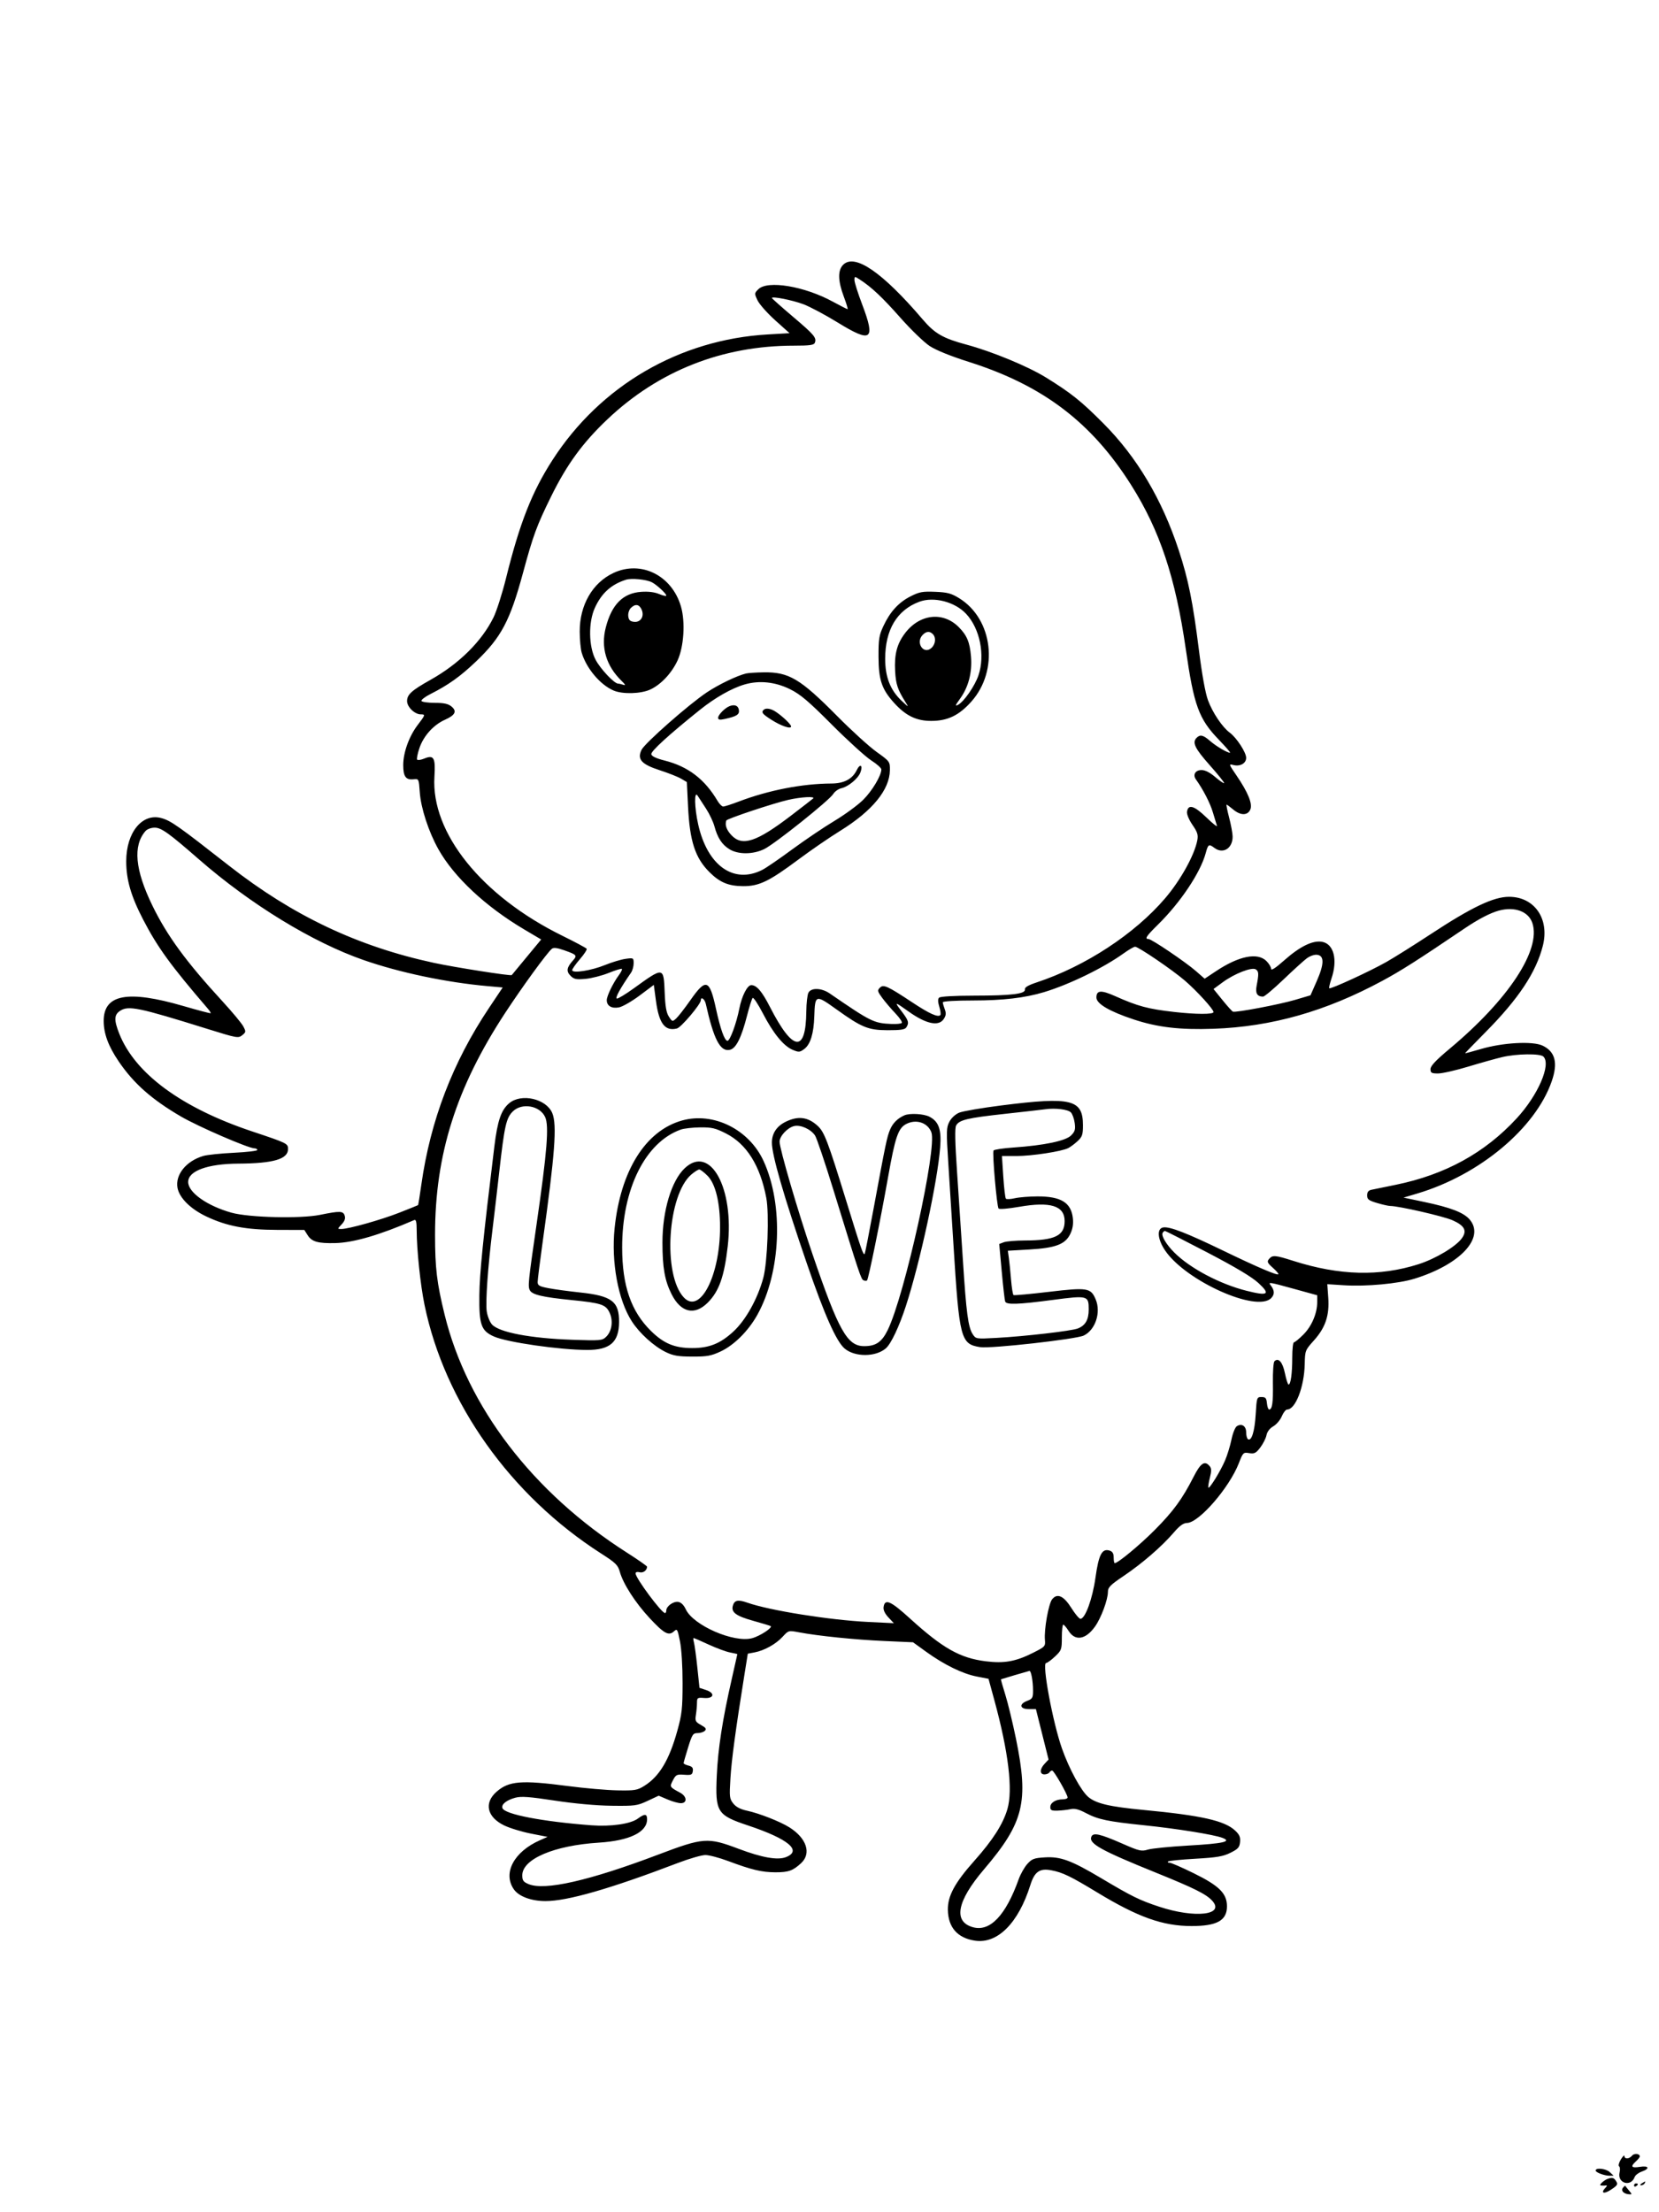 <svg xmlns="http://www.w3.org/2000/svg" width="864" height="1152" viewBox="0 0 864 1152" version="1.1">
	<path d="M 439.116 137.884 C 436.254 140.746, 436.367 146.272, 439.455 154.477 C 440.806 158.065, 441.684 161, 441.408 161 C 441.132 161, 437.664 159.235, 433.703 157.078 C 418.902 149.020, 399.727 145.832, 394.925 150.631 C 392.845 152.711, 392.835 152.851, 394.537 156.437 C 395.496 158.458, 399.636 163.124, 403.737 166.806 L 411.194 173.500 399.847 174.158 C 353.861 176.825, 312.728 200.805, 287.766 239.500 C 277.044 256.121, 270.657 272.347, 263.560 301 C 261.584 308.975, 258.643 318.200, 257.024 321.500 C 250.907 333.963, 239.115 345.648, 224.198 354.026 C 214.312 359.579, 212 361.678, 212 365.102 C 212 368.145, 215.988 372, 219.135 372 C 221.623 372, 221.547 372.266, 217.585 377.457 C 213.053 383.393, 210 391.830, 210 398.415 C 210 404.422, 211.370 406.268, 215.480 405.801 C 218.087 405.505, 218.141 405.619, 218.612 412.500 C 219.177 420.739, 223.200 433.089, 228.276 442.167 C 236.410 456.711, 252.830 472.061, 273.073 484.043 L 281.847 489.237 274.290 498.369 C 270.133 503.391, 266.636 507.619, 266.518 507.765 C 266.060 508.331, 236.906 503.758, 226 501.409 C 186.297 492.858, 152.538 476.853, 119.279 450.813 C 92.771 430.058, 89.087 427.459, 84.187 426.054 C 74.152 423.176, 65.734 433.416, 65.737 448.500 C 65.739 458.169, 68.218 466.685, 74.616 479 C 82.094 493.394, 88.929 502.797, 108.256 525.278 C 109.222 526.401, 109.876 527.457, 109.710 527.623 C 109.543 527.790, 103.128 526.100, 95.454 523.867 C 66.495 515.444, 54 517.782, 54 531.624 C 54 538.253, 56.412 544.771, 61.803 552.710 C 69.610 564.207, 78.979 572.501, 94.208 581.396 C 103.272 586.691, 129.408 598, 132.581 598 C 133.361 598, 134 598.385, 134 598.855 C 134 599.324, 128.488 599.975, 121.750 600.300 C 115.013 600.625, 107.872 601.370, 105.882 601.956 C 96.945 604.587, 91.168 611.749, 92.453 618.603 C 93.428 623.800, 99.228 629.560, 107.396 633.442 C 118.097 638.530, 128.077 640.418, 144.500 640.462 L 158.500 640.500 160.219 643.223 C 162.372 646.634, 165.585 647.546, 174.665 647.326 C 184.170 647.096, 197.749 643.130, 215.750 635.328 C 216.669 634.930, 217.002 636.337, 217.009 640.643 C 217.023 650.781, 218.947 669.114, 221.086 679.500 C 231.592 730.523, 265.879 778.782, 313.091 809.001 C 320.652 813.840, 321.816 814.980, 322.796 818.500 C 324.544 824.779, 330.883 834.631, 338.301 842.596 C 345.847 850.698, 348.230 852.007, 350.950 849.545 C 352.667 847.991, 352.825 848.247, 354.128 854.705 C 354.934 858.698, 355.493 867.685, 355.482 876.500 C 355.467 889.754, 355.145 892.650, 352.721 901.381 C 348.497 916.594, 343.365 925.127, 335.500 930.014 C 331.866 932.273, 330.585 932.483, 321.500 932.318 C 316 932.218, 304.395 931.205, 295.712 930.068 C 271.448 926.890, 265.023 927.407, 258.589 933.056 C 251.976 938.863, 253.608 946.194, 262.482 950.535 C 265.383 951.955, 271.674 953.887, 276.461 954.829 L 285.165 956.542 281.211 958.287 C 267.634 964.277, 261.717 975.440, 267.637 983.893 C 270.208 987.563, 276.640 989.953, 284.016 989.978 C 295.433 990.017, 317.866 983.563, 353.186 970.079 C 359.063 967.836, 365.444 966, 367.367 966 C 369.290 966, 374.607 967.401, 379.182 969.113 C 391.445 973.703, 396.780 974.975, 403.816 974.988 C 410.638 975.001, 412.995 974.159, 417.250 970.191 C 422.686 965.120, 420.065 957.203, 411.083 951.565 C 406.289 948.556, 395.419 944.283, 389.123 942.933 C 385.629 942.184, 383.347 940.996, 381.891 939.169 C 379.918 936.694, 379.811 935.737, 380.409 926 C 381.005 916.306, 383.132 900.552, 387.659 872.319 L 389.452 861.138 392.929 860.485 C 398.031 859.528, 404.073 856.170, 407.577 852.345 C 410.639 849.004, 410.683 848.992, 416.056 850.011 C 426.033 851.903, 445.381 853.877, 460.500 854.545 L 475.500 855.208 482.323 860.142 C 491.638 866.878, 501.294 871.604, 508.656 873.030 L 514.812 874.223 517.853 885.362 C 525.212 912.318, 527.583 932.082, 524.656 942.065 C 522.356 949.907, 517.072 958.167, 507.428 969 C 497.253 980.427, 493.540 987.291, 493.644 994.475 C 493.777 1003.677, 498.634 1009.223, 507.759 1010.591 C 519.504 1012.352, 530.380 1001.439, 536.586 981.668 C 538.787 974.656, 541.436 972.784, 547.521 973.942 C 553.442 975.067, 557.464 977.010, 571.543 985.546 C 592.727 998.388, 605.545 1002.952, 620.500 1002.977 C 633.754 1002.999, 639 1000.093, 639 992.728 C 639 986.010, 635.004 982.029, 621.684 975.476 C 615.562 972.464, 609.903 970, 609.110 970 C 608.316 970, 607.959 969.707, 608.317 969.350 C 608.675 968.992, 615.076 968.352, 622.543 967.927 C 633.732 967.291, 636.944 966.745, 640.810 964.827 C 644.801 962.847, 645.547 962.010, 645.816 959.213 C 646.064 956.631, 645.504 955.344, 643.205 953.213 C 637.667 948.081, 625.649 945.385, 595.500 942.514 C 577.851 940.832, 570.871 939.193, 566.791 935.772 C 563.059 932.642, 556.827 921.183, 553.075 910.552 C 548.251 896.884, 542.524 866, 544.814 866 C 545.388 866, 547.465 864.484, 549.429 862.632 C 552.826 859.428, 553 858.941, 553 852.632 C 553 848.984, 553.337 846.017, 553.750 846.039 C 554.163 846.060, 555.406 847.517, 556.513 849.277 C 559.959 854.754, 565.426 853.847, 570.294 846.993 C 573.475 842.513, 577 833.022, 577 828.936 C 577 826.606, 578.262 825.336, 585.250 820.634 C 594.797 814.209, 605.114 805.274, 611.227 798.136 C 614.330 794.513, 616.244 793.127, 618.215 793.074 C 624.463 792.904, 640.238 774.701, 645.179 761.960 C 647.340 756.385, 647.520 756.210, 650.573 756.706 C 653.283 757.145, 654.105 756.729, 656.358 753.776 C 657.802 751.882, 659.248 749.008, 659.572 747.389 C 659.941 745.547, 661.270 743.808, 663.122 742.745 C 664.751 741.810, 666.745 739.460, 667.555 737.523 C 668.365 735.585, 669.617 734, 670.339 734 C 674.685 734, 679.241 722.230, 679.496 710.342 C 679.646 703.325, 679.740 703.083, 684.254 698.062 C 690.289 691.350, 692.413 685.021, 691.749 675.733 L 691.248 668.734 699.874 669.289 C 711.469 670.035, 728.211 668.487, 736.623 665.891 C 760.403 658.553, 773.453 644.633, 765.458 635.133 C 762.350 631.438, 755.583 628.815, 741.583 625.878 L 730.950 623.647 738.225 621.480 C 770.529 611.859, 799.646 587.539, 808.125 563.093 C 811.464 553.465, 809.971 547.638, 803.360 544.501 C 798.205 542.054, 782.641 542.911, 771.250 546.268 C 766.712 547.606, 763 548.602, 763 548.483 C 763 548.364, 767.843 543.369, 773.761 537.383 C 790.917 520.034, 799.992 506.339, 803.506 492.500 C 807.066 478.479, 799.177 467.034, 785.932 467.006 C 777.849 466.988, 766.507 472.387, 745.172 486.406 C 736.552 492.070, 726.125 498.616, 722 500.952 C 713.329 505.865, 692.918 515.252, 692.285 514.619 C 692.049 514.383, 692.564 512.106, 693.428 509.560 C 696.739 499.808, 694.663 491.590, 688.600 490.453 C 683.738 489.541, 676.984 492.834, 668.800 500.108 C 664.348 504.064, 662 505.591, 662 504.530 C 662 503.639, 660.895 501.805, 659.545 500.455 C 654.953 495.862, 645.238 497.792, 633.411 505.647 L 627.374 509.658 622.937 505.771 C 617.519 501.025, 599.750 489, 598.155 489 C 595.981 489, 597.005 487.432, 603.078 481.469 C 614.804 469.953, 625.209 454.367, 627.939 444.225 C 629.186 439.595, 629.574 439.363, 632.441 441.532 C 636.963 444.952, 642.060 441.730, 641.942 435.527 C 641.911 433.862, 641.092 429.462, 640.124 425.750 C 639.156 422.038, 638.554 419, 638.788 419 C 639.021 419, 640.548 420.125, 642.182 421.500 C 646.007 424.719, 649.692 424.771, 651.124 421.627 C 652.454 418.708, 650.041 412.733, 643.899 403.735 C 639.868 397.829, 639.844 397.744, 642.422 398.391 C 645.889 399.261, 649 397.486, 649 394.636 C 649 391.825, 644.037 384.190, 640.513 381.580 C 636.557 378.650, 631.517 371.158, 629.100 364.614 C 627.746 360.946, 625.982 351.203, 624.422 338.765 C 621.245 313.446, 618.897 301.789, 613.916 286.619 C 605.182 260.018, 592.114 238.036, 574.553 220.401 C 563.071 208.871, 557.824 204.678, 544.747 196.586 C 535.368 190.783, 516.653 183.046, 503.306 179.454 C 491.084 176.165, 486.821 173.709, 480.526 166.330 C 459.553 141.744, 445.150 131.850, 439.116 137.884 M 445 145.876 C 445 147.034, 446.824 152.776, 449.052 158.637 C 456.091 177.147, 453.859 178.776, 436.289 167.955 C 429.869 164.001, 421.825 159.715, 418.414 158.431 C 412.688 156.276, 402 154.161, 402 155.183 C 402 155.425, 406.915 159.793, 412.923 164.889 C 424.091 174.364, 425.367 175.881, 424.362 178.500 C 423.901 179.699, 421.717 180, 413.465 180 C 376.213 180, 343.046 193.082, 316.427 218.274 C 303.504 230.504, 295.283 241.754, 287.033 258.500 C 279.500 273.790, 277.690 278.708, 272.376 298.320 C 265.612 323.283, 261.039 331.920, 247.979 344.398 C 239.805 352.207, 233.561 356.674, 224.213 361.399 C 221.305 362.869, 219.194 364.505, 219.522 365.036 C 219.850 365.566, 222.967 366, 226.448 366 C 231.110 366, 233.379 366.486, 235.056 367.844 C 238.105 370.313, 237.123 372.407, 231.809 374.770 C 225.785 377.449, 220.605 383.175, 218.438 389.552 C 217.430 392.515, 216.905 395.239, 217.271 395.604 C 217.637 395.970, 219.301 395.704, 220.969 395.013 C 225.967 392.943, 226.868 394.562, 226.248 404.502 C 224.426 433.715, 250.886 466.621, 292.780 487.244 C 299.534 490.568, 305.277 493.640, 305.543 494.069 C 305.808 494.498, 304.219 496.936, 302.013 499.486 C 299.806 502.035, 298 504.607, 298 505.201 C 298 506.990, 307.957 505.441, 315.038 502.551 C 318.592 501.100, 323.413 499.647, 325.750 499.321 C 329.913 498.740, 330 498.788, 330 501.642 C 330 503.244, 329.385 505.443, 328.633 506.527 C 322.955 514.724, 320.088 520, 321.312 520 C 322.068 520, 325.958 517.638, 329.956 514.750 C 345.709 503.374, 345.621 503.362, 346.165 516.901 C 346.455 524.127, 347.027 527.392, 348.357 529.422 C 350.104 532.089, 350.214 532.116, 352.148 530.366 C 353.243 529.375, 356.593 525.063, 359.592 520.782 C 367.668 509.257, 369.529 509.888, 372.876 525.287 C 375.206 536.003, 377.359 542, 378.877 542 C 380.181 542, 383.524 532.906, 385.025 525.279 C 386.330 518.644, 389.197 513, 391.263 513 C 394.069 513, 396.825 516.228, 401.026 524.438 C 412.944 547.725, 419.708 548.529, 419.923 526.684 C 419.965 522.386, 420.466 517.998, 421.035 516.934 C 422.483 514.229, 427.878 514.421, 432.110 517.328 C 453.723 532.172, 455.052 532.828, 464.376 533.234 C 466.866 533.342, 469.234 533.099, 469.639 532.694 C 470.044 532.289, 468.558 530.055, 466.338 527.729 C 464.117 525.403, 461.036 521.788, 459.490 519.696 C 456.963 516.275, 456.835 515.737, 458.216 514.356 C 460.101 512.471, 462.130 513.393, 475.371 522.153 C 484.024 527.879, 488.457 529.877, 489.714 528.619 C 490.056 528.278, 489.821 526.323, 489.192 524.274 C 488.408 521.721, 488.373 520.228, 489.079 519.525 C 489.700 518.906, 496.923 518.491, 507.304 518.478 C 526.928 518.454, 534.174 517.566, 533.767 515.237 C 533.579 514.158, 535.417 513.070, 540 511.550 C 565.286 503.163, 590.972 486.323, 606.823 467.740 C 614.893 458.278, 622.112 445.248, 623.560 437.529 C 624.081 434.757, 623.623 433.313, 621.032 429.546 C 619.222 426.916, 618.003 424, 618.184 422.734 C 618.775 418.597, 621.947 419.516, 628.264 425.653 C 631.574 428.869, 634.054 430.825, 633.777 430 C 633.499 429.175, 632.542 426.025, 631.650 423 C 630.240 418.213, 626.614 411.175, 622.835 405.886 C 621.071 403.417, 622.532 401, 625.789 401 C 627.620 401, 630.153 402.295, 632.868 404.619 C 635.193 406.609, 637.287 408.046, 637.522 407.812 C 637.756 407.577, 634.373 403.361, 630.005 398.443 C 622.240 389.701, 620.772 386.628, 623.200 384.200 C 625.038 382.362, 626.631 382.739, 630.215 385.861 C 633.364 388.604, 639.117 392, 640.614 392 C 641.007 392, 638.396 388.962, 634.812 385.250 C 624.313 374.375, 621.797 367.486, 617.551 338 C 612.189 300.759, 604.044 276.270, 589.177 252.693 C 568.513 219.920, 543.156 200.676, 504.500 188.431 C 495.094 185.451, 487.517 182.381, 484.184 180.199 C 481.261 178.284, 474.406 171.667, 468.952 165.494 C 459.522 154.821, 453.888 149.521, 447.750 145.549 C 445.057 143.807, 445 143.814, 445 145.876 M 319.500 298.358 C 308.542 303.484, 301.847 315.130, 301.915 328.950 C 301.935 333.103, 302.392 338, 302.930 339.834 C 305.335 348.029, 312.666 356.709, 319.645 359.625 C 324.327 361.581, 333.692 361.323, 338.581 359.103 C 344.132 356.581, 349.762 350.617, 352.837 344 C 356.166 336.837, 356.991 323.922, 354.637 315.825 C 349.931 299.635, 333.855 291.644, 319.500 298.358 M 325.994 301.896 C 318.305 304.352, 313.325 308.846, 309.813 316.500 C 306.358 324.031, 306.532 336.602, 310.186 343.563 C 312.694 348.340, 319.922 356, 321.921 356 C 322.425 356, 323.661 356.283, 324.668 356.629 C 325.956 357.071, 325.673 356.456, 323.717 354.558 C 315.691 346.771, 312.826 337.133, 315.469 326.816 C 318.543 314.817, 324.407 308.887, 333.880 308.202 C 337.602 307.933, 340.848 308.327, 343.282 309.345 C 345.327 310.199, 347 310.555, 347 310.136 C 347 309.113, 341.994 304.497, 339.500 303.221 C 336.578 301.725, 328.890 300.972, 325.994 301.896 M 474.295 310.503 C 468.034 313.668, 463.600 318.495, 460.101 325.954 C 457.807 330.846, 457.504 332.739, 457.533 342 C 457.571 354.037, 459.207 358.903, 465.596 365.975 C 471.678 372.707, 477.225 375.412, 484.948 375.412 C 493.526 375.412, 499.445 372.565, 505.880 365.345 C 520.303 349.163, 517.162 322.414, 499.560 311.532 C 495.436 308.982, 493.452 308.450, 487.078 308.186 C 480.509 307.913, 478.807 308.222, 474.295 310.503 M 478.759 313.363 C 467.129 317.700, 461 327.953, 461 343.073 C 461 352.627, 463.686 359.442, 469.650 365.018 C 473.367 368.493, 473.371 368.494, 471.493 365.500 C 467.488 359.116, 466.541 356.260, 466.179 349.471 C 465.713 340.737, 467.119 335.324, 471.292 329.792 C 478.903 319.701, 491.134 318.304, 499.343 326.589 C 503.593 330.878, 505.069 334.432, 505.693 341.877 C 506.383 350.103, 504.385 357.788, 499.974 363.877 C 497.441 367.374, 497.264 367.929, 498.974 367.014 C 502.058 365.363, 507.723 357.173, 509.578 351.682 C 513.125 341.185, 510.349 327.337, 503.160 319.658 C 497.276 313.373, 486.316 310.546, 478.759 313.363 M 328.517 316.626 C 327.618 317.525, 327.027 319.424, 327.196 320.876 C 327.428 322.883, 328.130 323.573, 330.183 323.810 C 333.690 324.215, 335.726 320.890, 334.124 317.374 C 332.864 314.606, 330.810 314.333, 328.517 316.626 M 480.571 330.571 C 476.613 334.530, 480.970 341.147, 485.083 337.425 C 487.249 335.464, 487.594 331.994, 485.800 330.200 C 484.170 328.570, 482.450 328.692, 480.571 330.571 M 388.500 350.724 C 383.719 351.900, 374.212 356.480, 368.107 360.550 C 358.749 366.787, 335.769 387.014, 334.103 390.479 C 331.729 395.419, 334.054 398.008, 343.658 401.117 C 348.104 402.557, 353.085 404.528, 354.726 405.497 L 357.710 407.260 358.323 419.880 C 359.209 438.093, 362.026 446.737, 369.502 454.184 C 374.874 459.534, 379.399 461.416, 387 461.461 C 395.322 461.511, 400.526 458.997, 416 447.453 C 422.325 442.734, 431.994 436.095, 437.486 432.701 C 454.291 422.313, 463.342 411.278, 463.452 401.043 C 463.499 396.610, 463.409 396.486, 456.500 391.537 C 452.650 388.779, 443.425 380.384, 436 372.882 C 416.726 353.407, 410.816 349.901, 397.624 350.116 C 393.706 350.180, 389.600 350.453, 388.500 350.724 M 387.912 356.393 C 381.190 358.323, 372.451 363.273, 364.500 369.654 C 348.099 382.818, 338.897 391.225, 339.195 392.772 C 339.398 393.826, 341.753 394.941, 346.088 396.035 C 358.341 399.127, 366.999 405.725, 373.707 417.081 C 374.655 418.686, 375.989 420, 376.670 420 C 377.352 420, 380.967 418.836, 384.705 417.414 C 400.245 411.500, 417.859 408.072, 433 408.014 C 439.573 407.988, 443.939 405.676, 446.191 401.026 C 447.936 397.423, 449.537 398.457, 448.093 402.255 C 446.888 405.426, 441.782 409.669, 438.236 410.448 C 436.689 410.788, 434.765 412.137, 433.962 413.447 C 431.909 416.791, 403.443 439.521, 398 442.162 C 392.112 445.020, 384.416 445.039, 379.844 442.209 C 375.993 439.824, 373.672 436.266, 372.074 430.299 C 371.455 427.988, 369.498 423.863, 367.725 421.131 C 365.951 418.400, 363.964 415.340, 363.309 414.332 C 361.464 411.495, 361.645 420.517, 363.609 429.303 C 368.418 450.816, 382.116 460.531, 397 452.986 C 398.925 452.010, 405.909 447.227, 412.520 442.356 C 419.130 437.485, 429.030 430.802, 434.520 427.504 C 440.009 424.206, 446.767 419.256, 449.539 416.504 C 454.200 411.875, 459 403.846, 459 400.679 C 459 399.941, 456.637 397.833, 453.750 395.995 C 450.863 394.157, 441.654 385.792, 433.287 377.407 C 420.908 365.002, 416.827 361.548, 411.384 358.868 C 403.706 355.088, 395.478 354.221, 387.912 356.393 M 380 367.695 C 377.597 368.592, 374 372.224, 374 373.754 C 374 374.817, 374.790 374.987, 377.250 374.452 C 383.638 373.063, 385.156 372.121, 384.819 369.759 C 384.493 367.472, 382.678 366.695, 380 367.695 M 397.667 369.667 C 396.370 370.964, 397.051 371.824, 401.750 374.825 C 406.814 378.059, 412 379.815, 412 378.295 C 412 377.239, 407.671 373.090, 404.027 370.653 C 401.454 368.932, 398.811 368.522, 397.667 369.667 M 410.500 416.530 C 402.670 418.319, 378.572 426.352, 378.250 427.280 C 377.449 429.587, 378.343 432.156, 380.901 434.894 C 386.535 440.925, 393.966 438.488, 412 424.697 C 417.775 420.281, 422.928 416.292, 423.450 415.834 C 424.888 414.571, 417.281 414.980, 410.500 416.530 M 75.783 432.750 C 69.142 440.364, 70.303 452.964, 79.360 471.570 C 87.022 487.311, 96.927 500.839, 115.917 521.500 C 120.972 527, 125.815 532.823, 126.678 534.440 C 128.160 537.216, 128.130 537.476, 126.141 539.087 C 124.126 540.719, 123.342 540.578, 108.267 535.874 C 72.122 524.595, 66.915 523.515, 62.529 526.389 C 59.416 528.429, 59.310 531.175, 62.076 538.192 C 70.303 559.065, 94.539 576.906, 131.362 589.196 C 149.647 595.300, 150 595.473, 150 598.380 C 150 603.617, 142.369 605.848, 124.082 605.956 C 108.072 606.051, 98 609.741, 98 615.512 C 98 620.965, 107.847 627.943, 120.563 631.501 C 129.672 634.050, 156.429 634.702, 166.679 632.625 C 177.167 630.500, 178.724 630.556, 179.527 633.085 C 179.984 634.524, 179.486 635.919, 177.920 637.585 C 175.702 639.946, 175.697 640, 177.697 640 C 181.520 640, 198.463 635.238, 208 631.483 C 213.225 629.426, 217.601 627.662, 217.725 627.563 C 217.848 627.465, 218.614 622.685, 219.425 616.942 C 224.158 583.460, 235.758 553.169, 254.689 524.858 L 261.805 514.217 254.152 513.539 C 232.659 511.637, 208.300 506.527, 189.402 499.955 C 162.777 490.697, 130.486 470.954, 103.617 447.506 C 87.974 433.855, 83.991 431, 80.588 431 C 78.714 431, 76.656 431.750, 75.783 432.750 M 780.503 474.218 C 776.104 475.426, 769.914 478.643, 763 483.313 C 737.976 500.218, 729.895 505.367, 720 510.713 C 690.512 526.643, 662.254 534.670, 631.935 535.729 C 614.435 536.339, 602.864 534.983, 590.410 530.862 C 577.788 526.685, 571 522.693, 571 519.448 C 571 515.632, 573.441 515.456, 580.799 518.742 C 592.579 524.004, 597.871 525.422, 611.500 526.971 C 622.848 528.261, 632 528.289, 632 527.033 C 632 525.552, 623.368 516.072, 617.102 510.672 C 610.654 505.115, 592.867 493, 591.157 493 C 590.523 493, 587.826 494.565, 585.163 496.479 C 574.640 504.038, 556.804 512.720, 543.684 516.667 C 533.759 519.654, 522.304 520.997, 506.750 520.999 C 497.649 520.999, 491 521.395, 491 521.935 C 491 522.449, 491.462 524.085, 492.027 525.570 C 492.817 527.649, 492.697 528.814, 491.504 530.635 C 488.863 534.665, 482.296 533.257, 473.108 526.690 C 465.872 521.518, 465.635 521.504, 469.427 526.473 C 473.198 531.413, 473.553 532.579, 472.019 535 C 471.291 536.151, 469.024 536.494, 462.285 536.476 C 452.164 536.448, 448.802 535.076, 435.522 525.547 C 424.737 517.810, 424.458 517.901, 424.084 529.271 C 423.790 538.200, 422.053 543.871, 418.890 546.233 C 416.530 547.995, 416.020 548.035, 412.845 546.709 C 408.080 544.718, 402.705 538.144, 397.292 527.685 C 394.783 522.837, 392.387 519.237, 391.968 519.685 C 391.549 520.133, 390.250 524.238, 389.082 528.807 C 386.135 540.327, 383.384 545.865, 380.215 546.661 C 375.172 547.927, 371.755 541.461, 367.576 522.750 C 367.022 520.268, 365 518.777, 365 520.851 C 365 522.905, 354.753 535.024, 352.549 535.577 C 346.337 537.136, 343.212 533.047, 341.632 521.293 L 340.500 512.877 333.096 518.422 C 329.024 521.472, 324.182 524.250, 322.335 524.597 C 318.531 525.311, 316 523.809, 316 520.838 C 316 518.660, 319.263 511.916, 322.311 507.793 C 323.437 506.270, 324.143 504.810, 323.880 504.547 C 323.618 504.285, 320.533 505.229, 317.026 506.646 C 313.518 508.062, 308.085 509.454, 304.952 509.738 C 300.083 510.180, 298.949 509.949, 297.150 508.150 C 294.816 505.816, 295.113 503.817, 298.320 500.254 C 300.755 497.548, 300.450 497.181, 293.836 494.852 C 290.115 493.542, 288.308 493.330, 287.385 494.095 C 284.894 496.162, 272.144 513.675, 263.142 527.392 C 237.608 566.303, 226.572 601.188, 226.571 643 C 226.571 660.330, 227.489 667.998, 231.550 684.581 C 243.304 732.574, 277.587 777.342, 326.432 808.480 C 332.244 812.185, 336.993 815.506, 336.985 815.859 C 336.939 817.772, 334.977 819.227, 333.102 818.737 C 331.860 818.412, 331.001 818.660, 331.003 819.344 C 331.010 821.781, 344.542 840, 346.346 840 C 346.706 840, 347 839.395, 347 838.655 C 347 836.470, 350.651 833.813, 353.164 834.170 C 354.686 834.386, 356.072 835.734, 357.167 838.065 C 361.105 846.448, 382.231 855.631, 391.708 853.078 C 395.835 851.967, 402.653 847.480, 401.312 846.757 C 400.865 846.517, 396.805 845.290, 392.289 844.032 C 383.388 841.552, 380.759 839.639, 381.636 836.282 C 382.425 833.268, 384.311 832.845, 389.232 834.583 C 400.754 838.649, 432.205 843.665, 452.224 844.629 L 465.500 845.268 462.666 842.242 C 460.829 840.280, 459.950 838.390, 460.166 836.868 C 460.812 832.328, 463.780 833.609, 473.868 842.782 C 490.985 858.347, 499.962 863.424, 513.329 865.100 C 522.996 866.313, 528.949 865.249, 538.006 860.692 C 544.285 857.532, 544.490 857.309, 544.190 853.962 C 543.700 848.507, 546.087 835.114, 547.961 832.800 C 550.651 829.478, 553.995 831.022, 558.032 837.452 C 559.939 840.489, 562.029 842.980, 562.676 842.987 C 565.166 843.014, 568.970 832.598, 570.523 821.500 C 572.202 809.505, 573.931 806.208, 577.882 807.463 C 579.405 807.946, 580 808.959, 580 811.067 C 580 812.680, 580.244 814, 580.543 814 C 582.218 814, 593.713 804.461, 601.519 796.592 C 611.106 786.928, 615.789 780.511, 621.595 769.083 C 625.286 761.818, 627.424 760.396, 629.997 763.497 C 630.968 764.666, 630.985 766.004, 630.075 769.618 C 629.434 772.162, 629.097 774.431, 629.326 774.660 C 629.968 775.302, 635.617 766.092, 638.012 760.500 C 639.189 757.750, 640.693 752.842, 641.353 749.592 C 642.013 746.343, 643.267 743.234, 644.140 742.683 C 646.696 741.071, 649 742.601, 649 745.910 C 649 747.544, 649.427 749.146, 649.950 749.469 C 651.810 750.618, 653.435 745.368, 653.963 736.500 C 654.487 727.710, 654.558 727.500, 657 727.500 C 659.090 727.500, 659.551 728.034, 659.813 730.750 C 659.986 732.538, 660.500 734, 660.956 734 C 662.582 734, 663.088 730.460, 662.924 720.222 C 662.833 714.513, 663.188 709.412, 663.712 708.888 C 665.802 706.798, 667.977 709.267, 669.181 715.100 C 669.852 718.345, 670.704 721, 671.075 721 C 672.206 721, 673 715.170, 673 706.875 C 673 702.544, 673.397 699, 673.882 699 C 674.368 699, 676.581 697.184, 678.801 694.964 C 683.133 690.632, 686.002 683.896, 685.997 678.072 L 685.993 674.500 674.207 671.250 C 660.960 667.597, 660.370 667.503, 661.722 669.250 C 663.846 671.995, 663.924 674.076, 661.977 676.023 C 654.438 683.562, 617.748 667.122, 606.889 651.339 C 602.786 645.376, 602.313 639.668, 605.880 639.163 C 609.281 638.682, 618.106 642.110, 637 651.252 C 654.597 659.765, 665.081 664.252, 665.769 663.565 C 666.001 663.332, 664.701 661.811, 662.880 660.184 C 660.018 657.627, 659.750 657.006, 660.907 655.613 C 662.687 653.467, 664.088 653.575, 673.491 656.577 C 697.505 664.245, 718.429 664.807, 738.765 658.329 C 747.560 655.528, 758.136 649.210, 761.296 644.870 C 764.173 640.920, 762.796 638.242, 756.443 635.432 C 751.720 633.344, 728.398 628, 724.005 628 C 723.102 628, 720.031 627.308, 717.182 626.461 C 712.774 625.152, 712 624.558, 712 622.480 C 712 620.753, 712.658 619.901, 714.250 619.571 C 715.487 619.314, 721.188 618.144, 726.919 616.970 C 752.660 611.696, 773.241 600.398, 789.829 582.436 C 801.019 570.318, 807.943 554.343, 803.800 550.200 C 802.142 548.542, 789.898 548.700, 782.367 550.476 C 778.994 551.271, 770.981 553.515, 764.559 555.461 C 758.138 557.407, 751.110 559, 748.942 559 C 745.510 559, 745 558.706, 745 556.729 C 745 555.076, 747.729 552.177, 755.029 546.075 C 785.615 520.509, 802.659 494.618, 798.066 480.700 C 796.055 474.607, 788.815 471.935, 780.503 474.218 M 680.445 499.142 C 678.825 500.373, 673.358 505.344, 668.295 510.190 C 663.232 515.035, 658.507 518.993, 657.795 518.985 C 654.701 518.948, 653.695 517.258, 654.441 513.350 C 655.642 507.066, 655.577 505.811, 654 504.798 C 651.951 503.482, 642.863 507.025, 636.748 511.526 L 631.995 515.023 636.645 520.761 C 639.202 523.918, 641.654 526.642, 642.093 526.815 C 643.572 527.399, 666.432 523.065, 674.500 520.670 L 682.500 518.296 685.757 510.898 C 689.678 501.994, 689.737 497.644, 685.945 497.202 C 684.461 497.030, 682.156 497.842, 680.445 499.142 M 265.187 574.496 C 261.013 578.008, 259.109 583.541, 257.473 596.905 C 251.606 644.839, 249.762 663.105, 249.640 674.500 C 249.474 689.938, 250.586 693.053, 257.321 696.010 C 264.160 699.013, 291.475 702.943, 305.782 702.983 C 317.664 703.015, 322.325 698.958, 322.408 688.510 C 322.493 677.714, 318.654 674.803, 302 673.036 C 296.225 672.424, 288.913 671.431, 285.750 670.831 C 280.901 669.911, 280 669.408, 280.001 667.620 C 280.001 666.454, 281.132 657.400, 282.514 647.500 C 289.030 600.822, 290.164 585.722, 287.615 579.620 C 284.498 572.160, 271.494 569.189, 265.187 574.496 M 521.722 575.622 C 511.394 576.928, 501.412 578.637, 499.538 579.419 C 497.524 580.261, 495.431 582.199, 494.415 584.164 C 492.846 587.199, 492.798 589.037, 493.857 605.493 C 494.495 615.397, 495.704 634.525, 496.545 648 C 499.621 697.345, 500.296 699.933, 510.500 701.522 C 515.974 702.374, 560.345 697.405, 564.386 695.487 C 570.440 692.614, 573.483 683.486, 570.648 676.700 C 568.106 670.616, 566.376 670.334, 546.208 672.727 C 536.483 673.881, 528.220 674.636, 527.847 674.406 C 527.474 674.175, 526.884 670.502, 526.536 666.243 C 526.188 661.984, 525.672 656.883, 525.390 654.906 L 524.877 651.313 535.999 650.676 C 549.802 649.887, 554.841 647.963, 557.436 642.493 C 558.666 639.902, 559.073 637.336, 558.732 634.318 C 557.820 626.224, 552.531 622.986, 540.282 623.024 C 536.002 623.037, 530.700 623.465, 528.501 623.975 C 526.301 624.485, 524.212 624.586, 523.858 624.201 C 523.505 623.815, 522.898 618.663, 522.511 612.750 L 521.808 602 529.273 602 C 537.369 602, 552.921 599.619, 556.362 597.853 C 557.538 597.250, 559.737 595.601, 561.250 594.191 C 563.616 591.984, 564 590.846, 564 586.035 C 564 572.501, 558.027 571.030, 521.722 575.622 M 267.033 578.813 C 263.606 582.241, 262.708 586.271, 259.977 610.500 C 258.861 620.400, 257.307 633.675, 256.524 640 C 254.089 659.675, 252.788 678.094, 253.494 682.896 C 253.866 685.428, 255.115 688.518, 256.270 689.761 C 260.059 693.842, 276.305 696.924, 298 697.676 C 312.605 698.183, 313.623 698.097, 315.624 696.186 C 318.681 693.266, 319.465 687.782, 317.436 683.507 C 315.444 679.310, 313.141 678.555, 297.542 676.989 C 282.566 675.486, 277.191 674.225, 275.960 671.926 C 274.858 669.867, 275.079 667.689, 279.448 637.500 C 284.928 599.641, 285.997 586.283, 283.915 581.712 C 281.178 575.706, 271.758 574.088, 267.033 578.813 M 544.500 577.622 C 542.850 577.855, 533.347 578.938, 523.382 580.029 C 503.723 582.181, 499.503 583.192, 497.932 586.127 C 497.219 587.459, 497.372 594.831, 498.430 610.272 C 499.269 622.497, 500.647 643.310, 501.493 656.523 C 503.234 683.721, 504.226 691.170, 506.585 694.771 C 508.220 697.265, 508.327 697.282, 518.867 696.708 C 533.763 695.897, 557.959 693.102, 561.290 691.808 C 565.265 690.264, 567 687.253, 567 681.900 C 567 674.642, 566.543 674.520, 548.302 676.925 C 530.069 679.329, 524.131 679.526, 523.476 677.750 C 523.223 677.063, 522.424 670.043, 521.703 662.151 L 520.390 647.802 522.760 646.901 C 524.064 646.406, 529.038 645.989, 533.815 645.976 C 549.417 645.933, 554.455 643.471, 554.455 635.888 C 554.455 627.887, 547.100 625.584, 530.708 628.453 C 525.253 629.408, 520.460 629.809, 520.057 629.345 C 519.131 628.277, 516.698 600.297, 517.428 599.116 C 517.726 598.634, 522.364 597.936, 527.735 597.565 C 543.765 596.458, 554.974 594.117, 557.804 591.286 C 559.841 589.250, 560.153 588.178, 559.698 584.786 C 559.399 582.553, 558.490 580.062, 557.680 579.251 C 556.137 577.708, 549.614 576.902, 544.500 577.622 M 470.966 580.820 C 467.446 582.380, 464.952 584.871, 463.550 588.225 C 461.926 592.112, 461.266 595.276, 454.935 629.500 C 452.594 642.150, 450.527 652.687, 450.340 652.917 C 449.598 653.826, 448.761 651.423, 440.570 624.872 C 431.118 594.235, 429.305 589.480, 425.871 586.317 C 420.808 581.654, 415.744 580.977, 409.288 584.102 C 404.513 586.414, 402 590.183, 402 595.034 C 402 601.526, 408.133 622.726, 420.217 658 C 429.313 684.555, 435.567 698.616, 439.904 702.266 C 445.261 706.774, 456.117 706.702, 461.359 702.124 C 464.074 699.753, 468.282 690.844, 471.809 680 C 479.185 657.325, 488.257 615.326, 489.641 597.455 C 490.361 588.149, 488.916 584.042, 484.033 581.517 C 481.050 579.975, 473.752 579.586, 470.966 580.820 M 355.169 583.504 C 336.154 588.842, 323.151 609.655, 320.077 639.675 C 318.277 657.243, 321.918 676.964, 328.998 687.996 C 333.023 694.270, 340.486 701.043, 346.720 704.081 C 350.624 705.983, 353.150 706.416, 360.500 706.439 C 368.207 706.464, 370.329 706.082, 375.270 703.780 C 382.295 700.508, 389.733 693.097, 394.409 684.711 C 406.750 662.583, 408.175 627.491, 397.664 604.590 C 390.097 588.103, 371.558 578.904, 355.169 583.504 M 472.055 585.267 C 467.791 587.425, 466.234 591.945, 462.501 613 C 458.507 635.533, 452.300 666.034, 451.558 666.775 C 451.298 667.035, 450.498 667.021, 449.779 666.746 C 448.442 666.232, 447.803 664.321, 434.027 619.613 C 429.640 605.375, 425.342 592.645, 424.476 591.323 C 422.303 588.007, 416.865 585.566, 413.520 586.406 C 410.055 587.275, 406 591.657, 406 594.532 C 406 598.201, 415.603 631.014, 423.109 652.994 C 436.801 693.088, 441.246 701, 450.084 701 C 456.143 701, 459.249 698.871, 462.311 692.617 C 471.155 674.556, 488.123 597.714, 485.052 589.636 C 483.151 584.638, 477.231 582.648, 472.055 585.267 M 354.500 588.236 C 336.018 594.879, 323.976 619.160, 324.015 649.708 C 324.040 669.577, 328.666 682.931, 339.054 693.119 C 345.727 699.664, 351.369 702, 360.500 702 C 369.353 702, 375.175 699.659, 381.974 693.363 C 388.400 687.414, 394.555 676.375, 397.509 665.500 C 399.702 657.427, 400.656 632.082, 399.079 623.775 C 395.887 606.957, 388.848 595.716, 378.088 590.250 C 372.573 587.449, 370.710 587.011, 364.595 587.079 C 360.693 587.122, 356.150 587.643, 354.500 588.236 M 356.606 608.335 C 349.683 614.864, 345 630.475, 345 647.023 C 345 660.128, 346.186 666.840, 349.760 673.954 C 354.574 683.536, 361.727 685.207, 368.583 678.351 C 374.474 672.459, 377.205 664.750, 379.005 648.921 C 382.453 618.608, 369.876 595.820, 356.606 608.335 M 360.128 611.546 C 347.627 622.064, 345.024 663.817, 356.131 675.640 C 364.565 684.617, 375 664.347, 375 638.990 C 375 626.152, 372.621 616.421, 368.467 612.267 C 366.670 610.470, 364.740 609, 364.177 609 C 363.614 609, 361.792 610.146, 360.128 611.546 M 605.518 641.971 C 604.618 643.427, 607.335 648.028, 611.611 652.290 C 619.830 660.482, 635.244 668.641, 649.142 672.155 C 660.385 674.998, 661.842 674.076, 655.440 668.169 C 651.977 664.974, 643.575 659.948, 628.828 652.250 C 616.976 646.063, 607.017 641, 606.698 641 C 606.379 641, 605.848 641.437, 605.518 641.971 M 361.397 855.250 C 361.744 856.487, 362.537 862.324, 363.159 868.220 L 364.290 878.941 367.700 880.066 C 372.557 881.669, 371.857 884.613, 366.715 884.207 C 363.247 883.933, 362.999 884.099, 362.989 886.707 C 362.983 888.243, 362.728 891.075, 362.423 893 C 361.924 896.153, 362.188 896.678, 365.091 898.293 C 367.612 899.697, 368.049 900.349, 367.101 901.293 C 366.434 901.957, 364.716 902.500, 363.282 902.500 C 360.912 902.500, 360.466 903.178, 358.357 910 C 357.081 914.125, 356.029 917.789, 356.019 918.142 C 356.009 918.494, 357.154 919.073, 358.565 919.427 C 360.500 919.913, 361.053 920.614, 360.815 922.285 C 360.538 924.229, 359.988 924.462, 356.307 924.189 C 352.471 923.904, 351.974 924.150, 350.463 927.072 C 348.665 930.549, 348.655 930.533, 354.250 933.562 C 357.790 935.479, 358.006 939, 354.583 939 C 353.254 939, 350.114 938.120, 347.605 937.045 L 343.045 935.090 337.272 937.795 C 331.848 940.337, 330.716 940.490, 318.500 940.338 C 310.434 940.237, 299.182 939.213, 288.851 937.641 C 275.629 935.628, 271.409 935.321, 268.351 936.152 C 263.724 937.410, 260.938 939.676, 261.671 941.586 C 262.909 944.812, 282.415 948.571, 308 950.514 C 318.166 951.286, 328.421 949.804, 332.189 947.019 C 335.757 944.381, 337 944.470, 337 947.365 C 337 954.108, 327.854 958.538, 311.854 959.547 C 288.547 961.016, 272 968.082, 272 976.566 C 272 979.219, 272.549 979.989, 275.250 981.129 C 283.634 984.666, 306.883 979.384, 342.767 965.789 C 366.356 956.853, 368.598 956.690, 384.650 962.750 C 396.829 967.348, 404.946 968.783, 409.276 967.105 C 417.935 963.750, 410.628 957.625, 389.596 950.610 C 373.426 945.216, 372.447 943.659, 373.295 924.688 C 373.922 910.642, 376.257 895.537, 381.046 874.553 C 382.671 867.432, 384 861.520, 384 861.414 C 384 861.309, 382.313 860.907, 380.250 860.522 C 378.188 860.137, 373.174 858.287, 369.109 856.411 C 365.044 854.535, 361.504 853, 361.243 853 C 360.981 853, 361.050 854.013, 361.397 855.250 M 528.500 872.313 C 524.650 873.456, 521.407 874.434, 521.294 874.485 C 521.180 874.537, 522.205 878.161, 523.571 882.540 C 524.937 886.918, 527.437 897.250, 529.127 905.500 C 535.860 938.371, 533.228 949.091, 512.427 973.500 C 498.311 990.066, 496.300 1000.743, 506.757 1003.603 C 515.630 1006.030, 523.777 997.465, 530.520 978.616 C 531.481 975.930, 533.498 972.355, 535.002 970.672 C 537.405 967.982, 538.509 967.564, 544.118 967.215 C 552.326 966.705, 557.882 968.759, 573.600 978.114 C 589.536 987.598, 593.496 989.543, 603.763 992.925 C 622.330 999.041, 638.078 997.269, 631.339 989.822 C 628.214 986.369, 622.029 983.284, 601.898 975.136 C 573.422 963.611, 566.999 960.050, 568.349 956.534 C 569.271 954.131, 572.751 954.899, 584.703 960.140 C 593.343 963.930, 594.445 964.183, 597.845 963.165 C 599.885 962.553, 609.311 961.610, 618.790 961.069 C 637.084 960.025, 641.723 958.986, 636.669 957.064 C 632.211 955.369, 612.942 952.267, 596 950.516 C 576.854 948.537, 571.859 947.490, 565.500 944.121 C 561.818 942.171, 559.709 941.643, 557.500 942.118 C 555.850 942.473, 552.813 942.817, 550.750 942.882 C 547.649 942.980, 547 942.660, 547 941.035 C 547 938.745, 549.783 937, 553.434 937 C 554.845 937, 556 936.565, 556 936.034 C 556 934.436, 548.882 922, 547.967 922 C 547.500 922, 546.840 922.450, 546.500 923 C 546.160 923.550, 545.009 924, 543.941 924 C 541.384 924, 541.436 921.229, 544.045 918.453 L 546.089 916.276 542.795 903.144 L 539.500 890.011 535.750 890.006 C 531.047 889.999, 530.588 887.359, 535 885.694 C 537.670 884.686, 538 884.105, 538 880.406 C 538 875.449, 536.998 869.953, 536.125 870.117 C 535.781 870.182, 532.350 871.170, 528.500 872.313 M 849.951 1122.559 C 848.481 1124.331, 846.002 1124.450, 845.995 1122.750 C 845.992 1122.063, 845.160 1122.850, 844.146 1124.500 C 843.133 1126.150, 842.711 1127.768, 843.210 1128.095 C 843.708 1128.422, 843.832 1129.820, 843.486 1131.201 C 842.073 1136.829, 849.301 1139.140, 851.310 1133.703 C 851.675 1132.714, 853.330 1131.432, 854.987 1130.855 C 859.449 1129.299, 858.778 1127.620, 854 1128.384 C 849.574 1129.092, 848.979 1128.234, 852 1125.500 C 853.100 1124.505, 854 1123.358, 854 1122.952 C 854 1121.448, 851.106 1121.167, 849.951 1122.559 M 831.001 1130.275 C 831 1131.290, 835.551 1133, 838.254 1133 L 840.377 1133 838.334 1131.097 C 836.374 1129.271, 831.002 1128.669, 831.001 1130.275 M 837.018 1134.740 C 836.203 1135.060, 834.933 1135.924, 834.196 1136.661 C 833.094 1137.763, 833.091 1138.021, 834.179 1138.118 C 834.905 1138.184, 835.950 1138.151, 836.500 1138.047 C 837.050 1137.943, 836.938 1138.429, 836.250 1139.129 C 833.414 1142.014, 835.153 1142.782, 838.927 1140.311 C 842.342 1138.076, 842.702 1137.496, 841.687 1135.870 C 840.486 1133.948, 839.589 1133.730, 837.018 1134.740 M 855 1137 C 854.099 1137.582, 853.975 1137.975, 854.691 1137.985 C 855.346 1137.993, 856.160 1137.550, 856.500 1137 C 857.267 1135.758, 856.921 1135.758, 855 1137 M 851 1138.059 C 851 1138.641, 851.450 1138.840, 852 1138.500 C 852.550 1138.160, 853 1137.684, 853 1137.441 C 853 1137.198, 852.550 1137, 852 1137 C 851.450 1137, 851 1137.477, 851 1138.059 M 845.243 1139.226 C 844.007 1140.736, 845.517 1142.419, 848.314 1142.650 C 850.063 1142.794, 850.063 1142.722, 848.325 1140.650 C 847.333 1139.467, 846.468 1138.377, 846.403 1138.226 C 846.338 1138.075, 845.816 1138.525, 845.243 1139.226" stroke="none" fill="black" fill-rule="evenodd"/>
</svg>